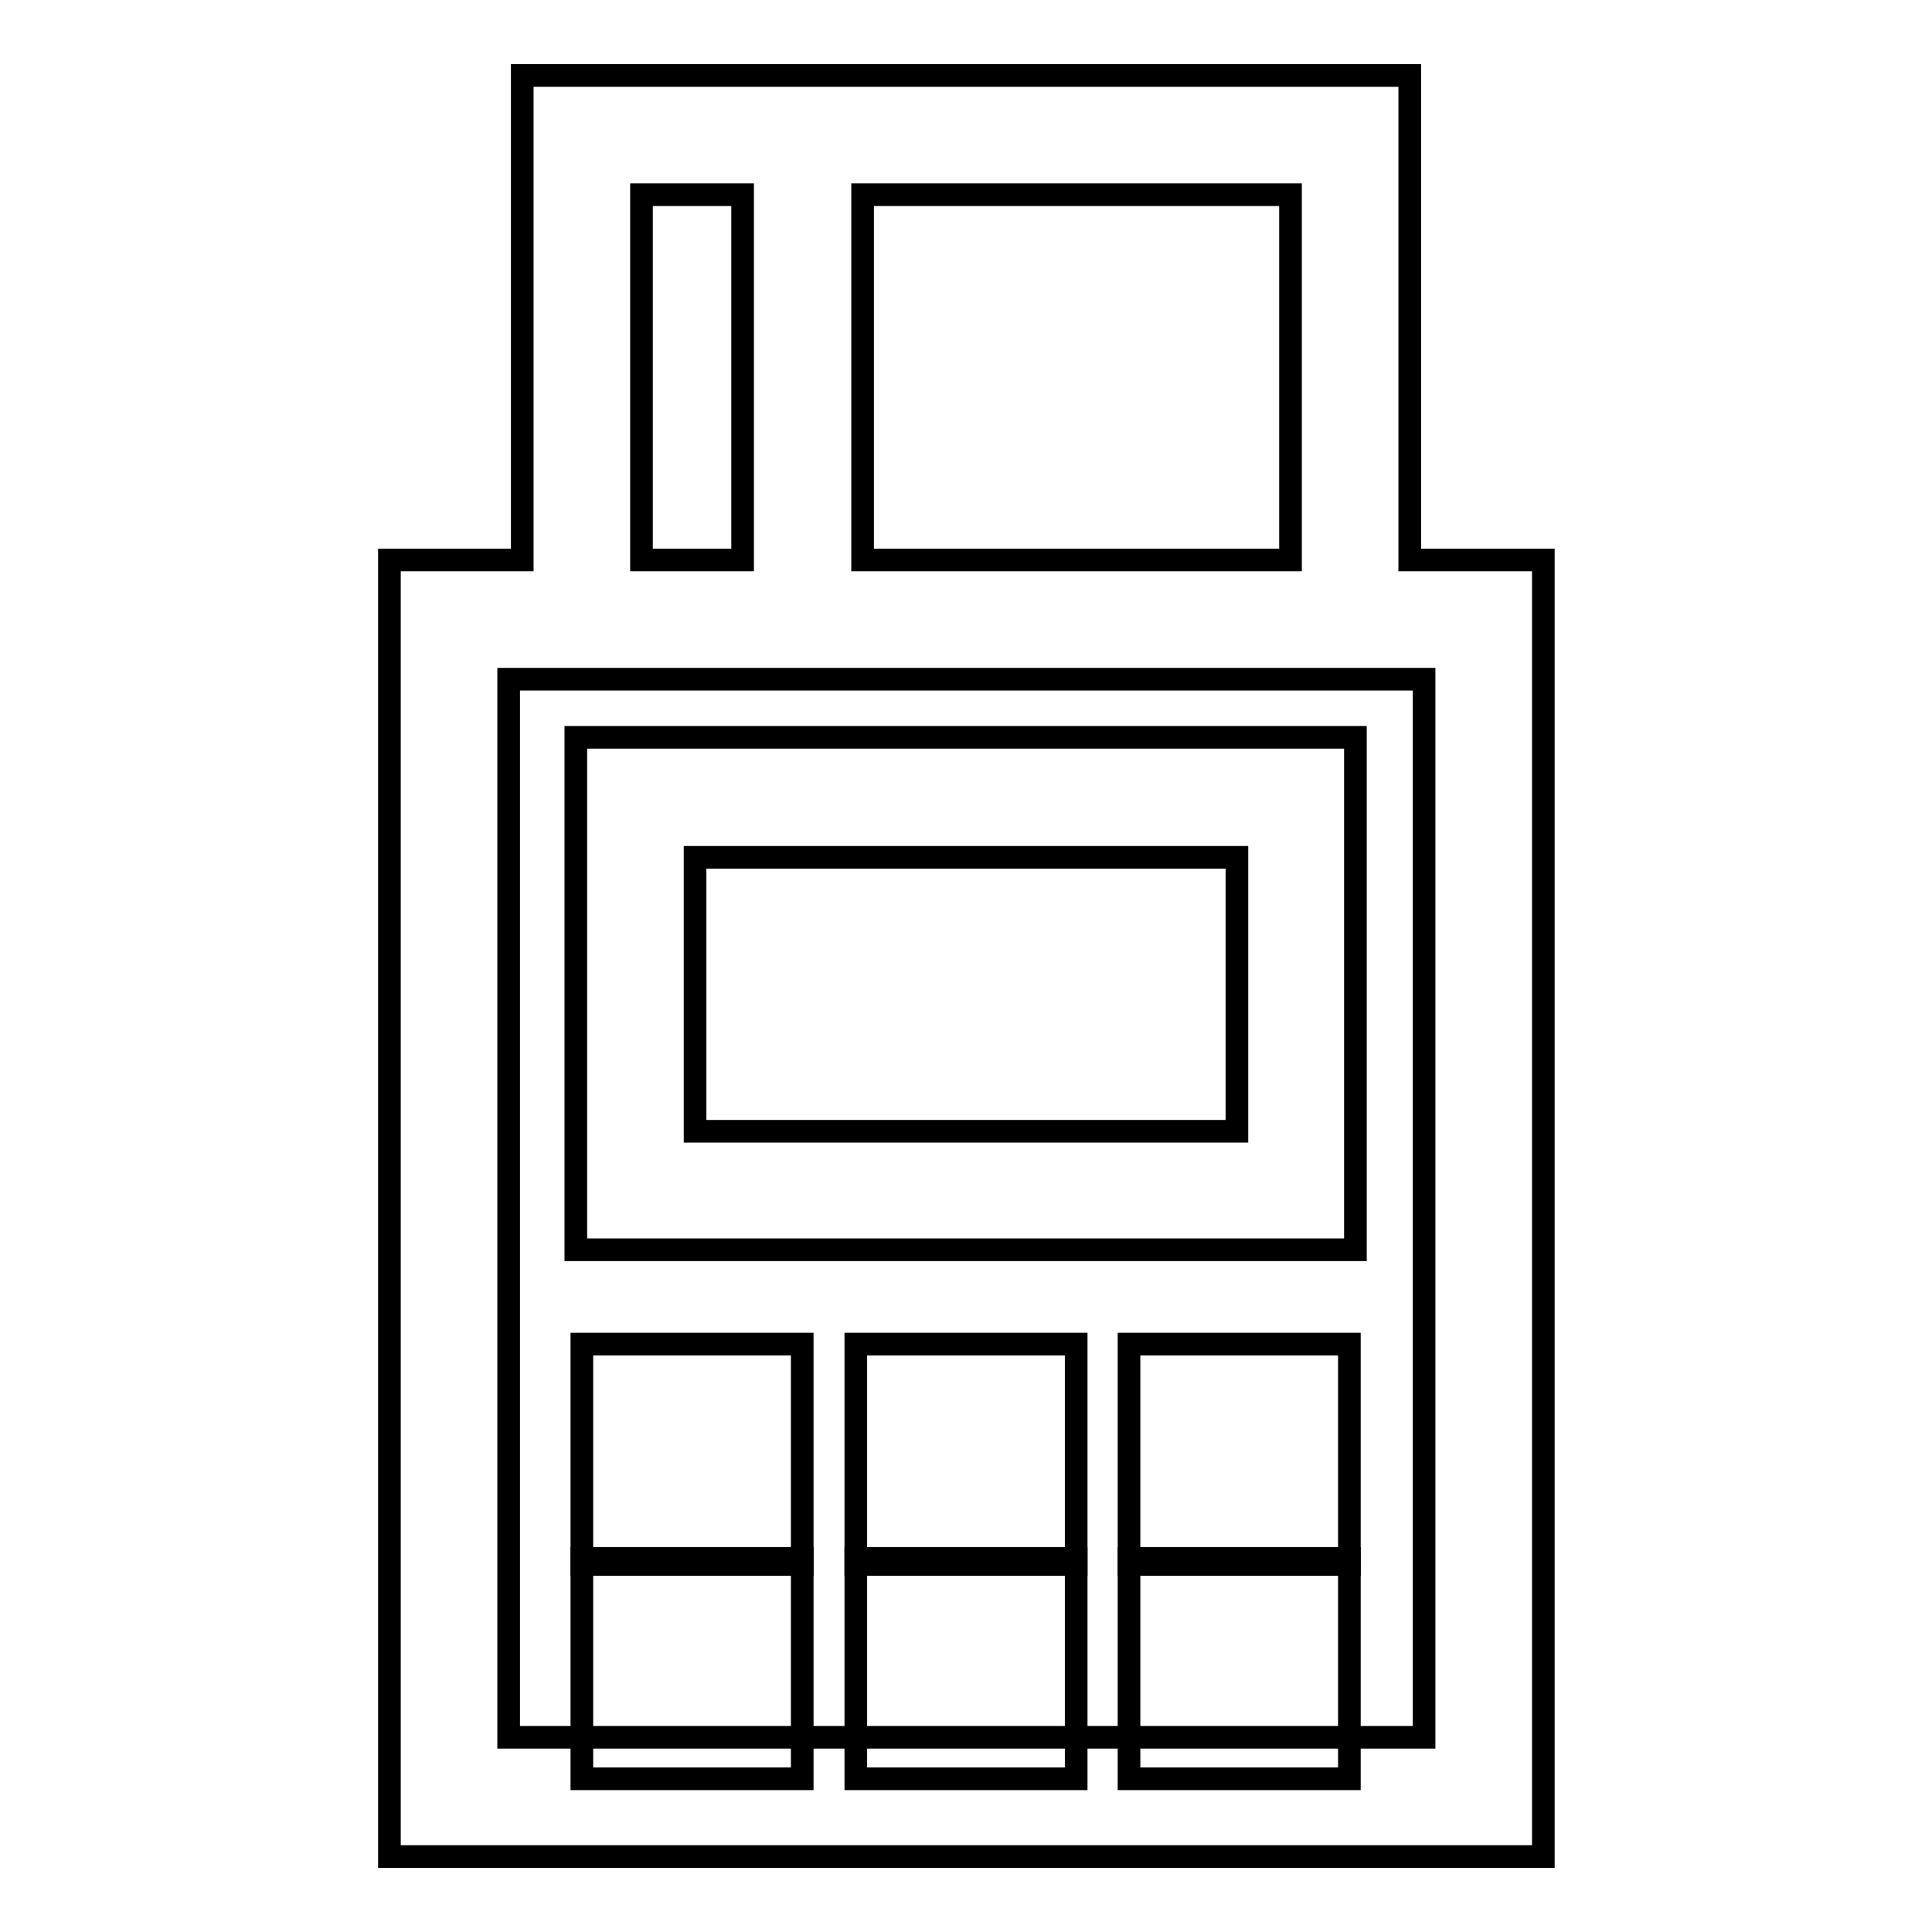 <?xml version="1.0" encoding="utf-8"?>
<!-- Svg Vector Icons : http://www.onlinewebfonts.com/icon -->
<!DOCTYPE svg PUBLIC "-//W3C//DTD SVG 1.1//EN" "http://www.w3.org/Graphics/SVG/1.1/DTD/svg11.dtd">
<svg version="1.1" xmlns="http://www.w3.org/2000/svg" xmlns:xlink="http://www.w3.org/1999/xlink" x="0px" y="0px" viewBox="0 0 256 256" enable-background="new 0 0 256 256" xml:space="preserve">
<g><g><g><g><path stroke-width="3" fill-opacity="0" stroke="#000000"  d="M69.2,10v64.2H51.6V246h152.9V74.2h-17.7V10H69.2z M85,25.8h13.4v48.4H85V25.8z M188.6,230.2H67.4V90h1.9H85H171h15.8h1.9V230.2L188.6,230.2z M114.3,74.2V25.8h56.7v48.4H114.3z"/><path stroke-width="3" fill-opacity="0" stroke="#000000"  d="M77.1 206.5h29.2v29.2h-29.2z"/><path stroke-width="3" fill-opacity="0" stroke="#000000"  d="M149.6 206.5h29.2v29.2h-29.2z"/><path stroke-width="3" fill-opacity="0" stroke="#000000"  d="M77.1 178.1h29.2v29.2h-29.2z"/><path stroke-width="3" fill-opacity="0" stroke="#000000"  d="M113.4 178.1h29.2v29.2h-29.2z"/><path stroke-width="3" fill-opacity="0" stroke="#000000"  d="M113.4 206.5h29.2v29.2h-29.2z"/><path stroke-width="3" fill-opacity="0" stroke="#000000"  d="M149.6 178.1h29.2v29.2h-29.2z"/><path stroke-width="3" fill-opacity="0" stroke="#000000"  d="M85,97.7h-8.7v51v16.9h103.3v-16.9v-51h-8.7H85z M163.9,149.9H92.1v-1.1V133v-19.4h71.8V133v15.8V149.9L163.9,149.9z"/></g></g><g></g><g></g><g></g><g></g><g></g><g></g><g></g><g></g><g></g><g></g><g></g><g></g><g></g><g></g><g></g></g></g>
</svg>